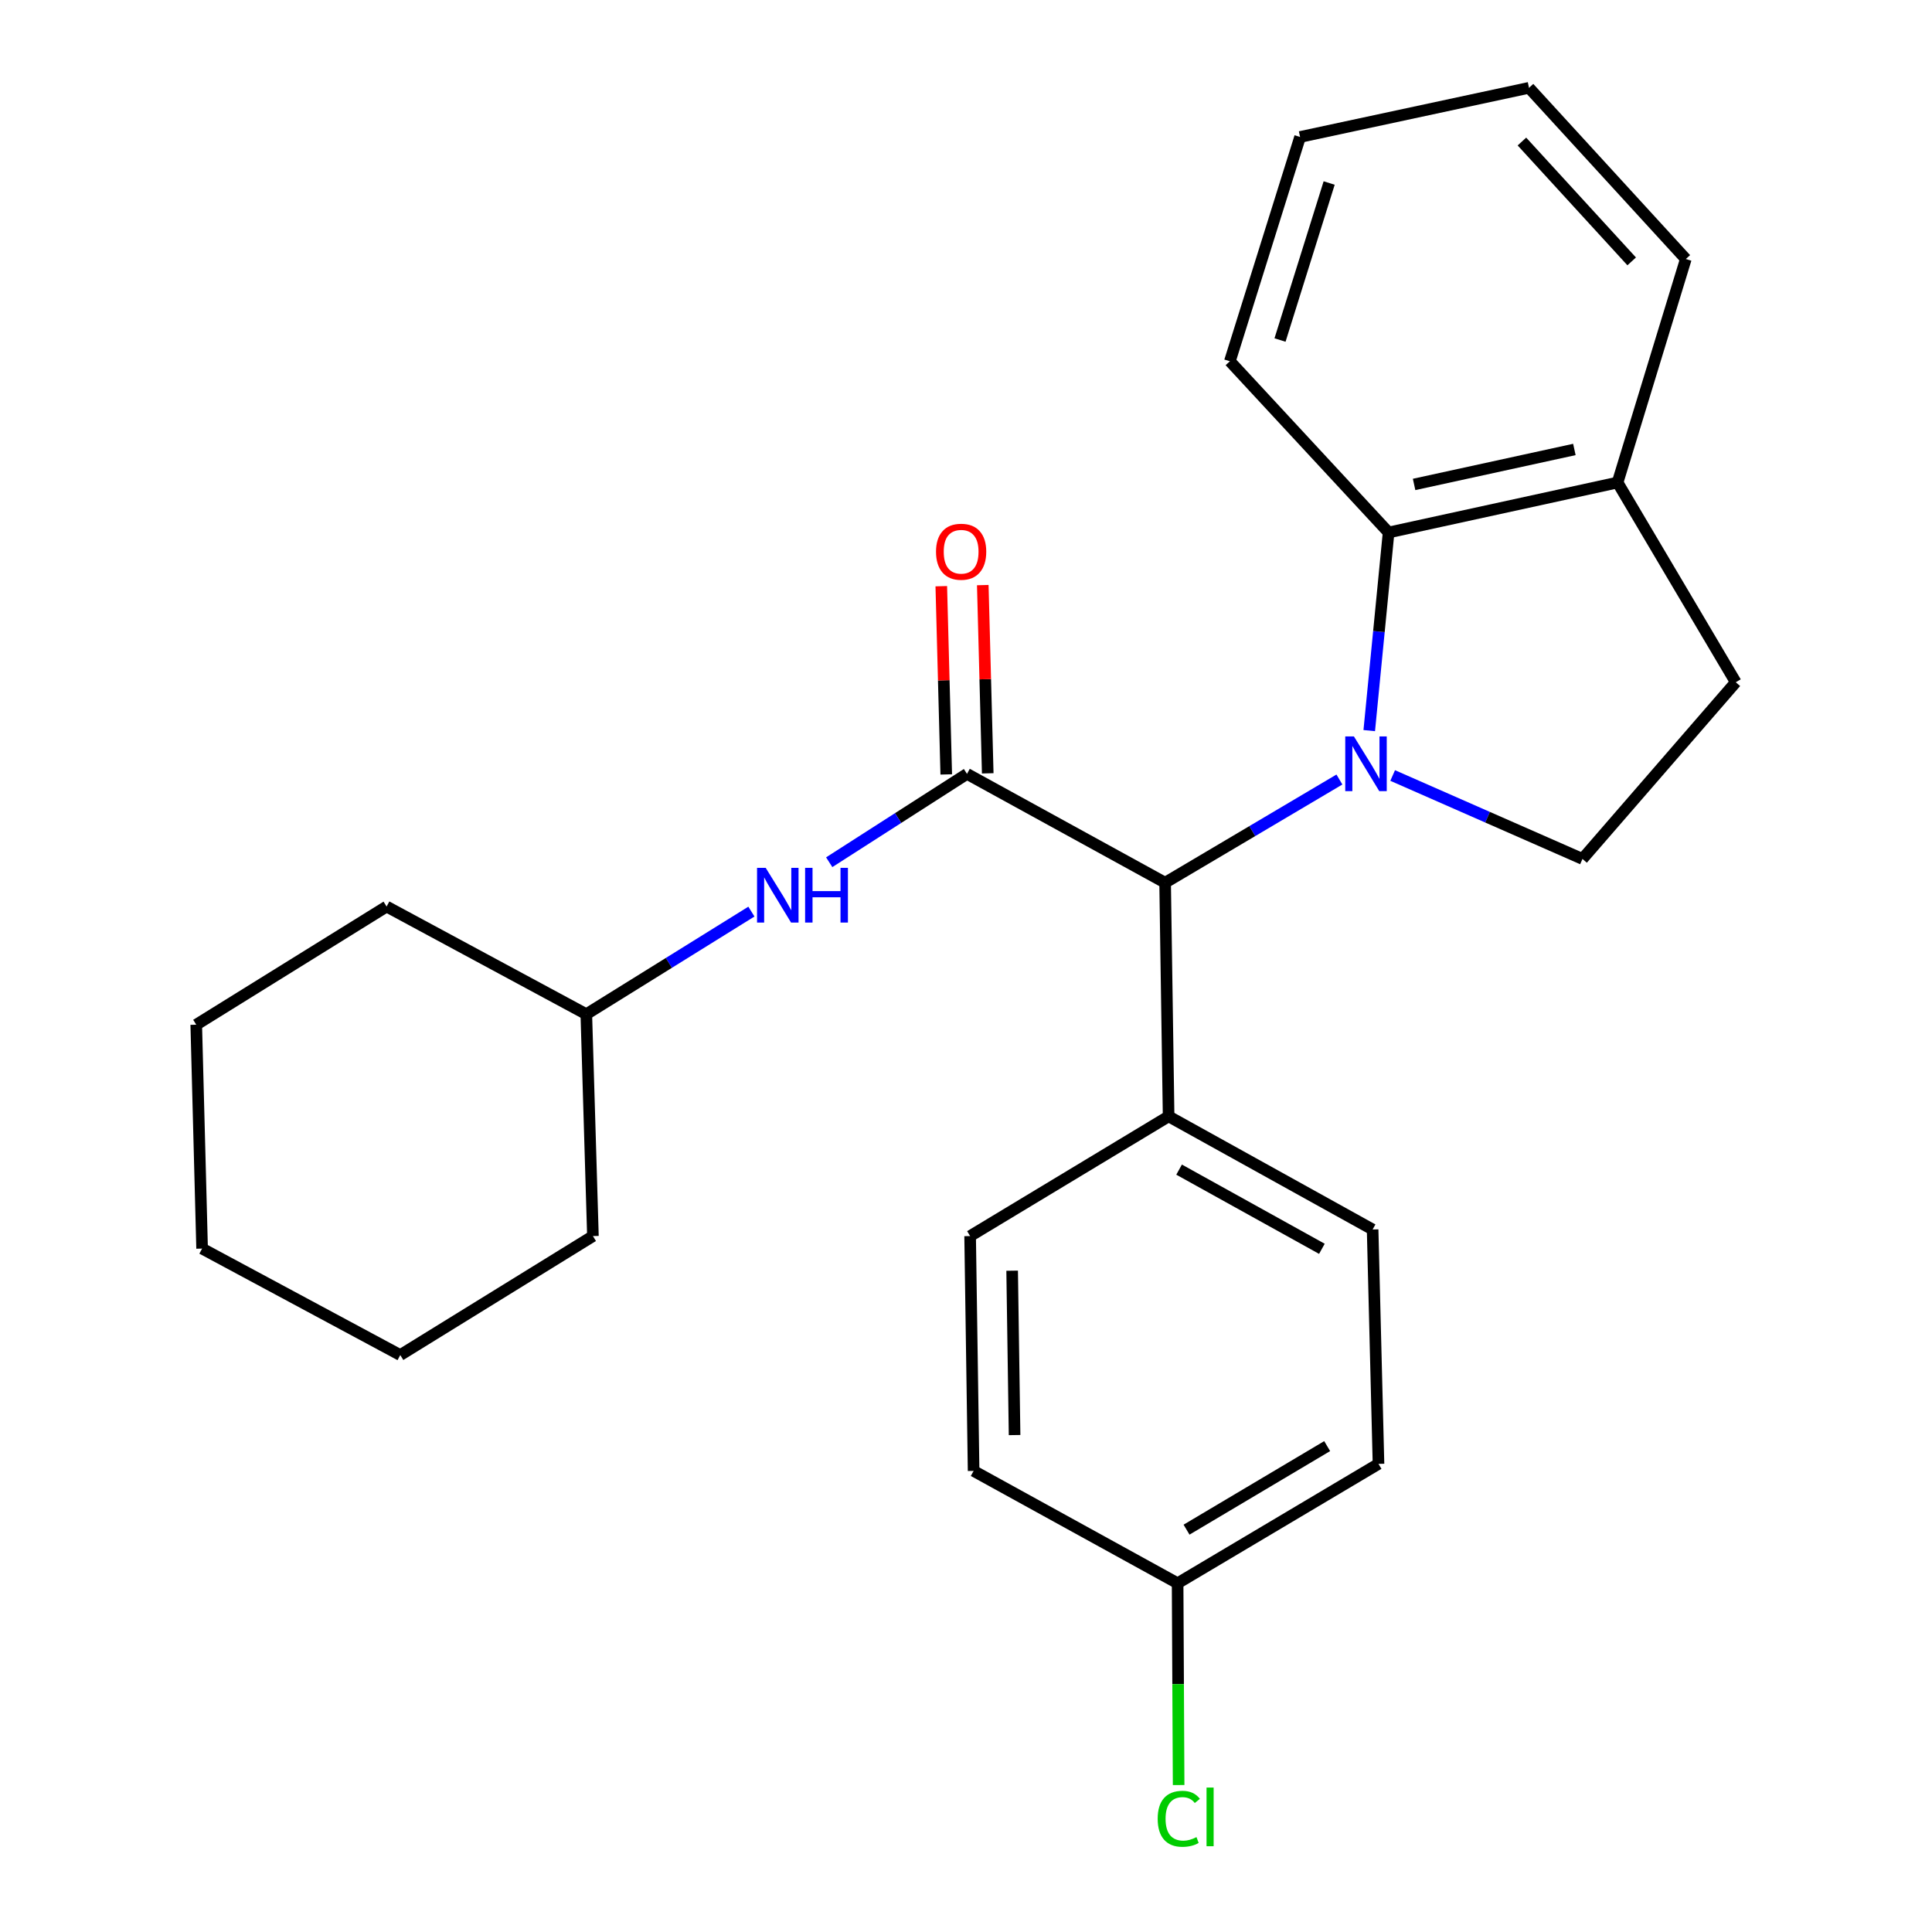 <?xml version='1.0' encoding='iso-8859-1'?>
<svg version='1.1' baseProfile='full'
              xmlns='http://www.w3.org/2000/svg'
                      xmlns:rdkit='http://www.rdkit.org/xml'
                      xmlns:xlink='http://www.w3.org/1999/xlink'
                  xml:space='preserve'
width='1000px' height='1000px' viewBox='0 0 1000 1000'>
<!-- END OF HEADER -->
<rect style='opacity:1.0;fill:#FFFFFF;stroke:none' width='1000' height='1000' x='0' y='0'> </rect>
<path class='bond-1' d='M 693.279,403.477 L 648.17,430.182' style='fill:none;fill-rule:evenodd;stroke:#0000FF;stroke-width:6px;stroke-linecap:butt;stroke-linejoin:miter;stroke-opacity:1' />
<path class='bond-1' d='M 648.17,430.182 L 603.061,456.886' style='fill:none;fill-rule:evenodd;stroke:#000000;stroke-width:6px;stroke-linecap:butt;stroke-linejoin:miter;stroke-opacity:1' />
<path class='bond-2' d='M 708.717,378.164 L 713.726,326.887' style='fill:none;fill-rule:evenodd;stroke:#0000FF;stroke-width:6px;stroke-linecap:butt;stroke-linejoin:miter;stroke-opacity:1' />
<path class='bond-2' d='M 713.726,326.887 L 718.735,275.611' style='fill:none;fill-rule:evenodd;stroke:#000000;stroke-width:6px;stroke-linecap:butt;stroke-linejoin:miter;stroke-opacity:1' />
<path class='bond-3' d='M 720.84,401.397 L 769.964,422.99' style='fill:none;fill-rule:evenodd;stroke:#0000FF;stroke-width:6px;stroke-linecap:butt;stroke-linejoin:miter;stroke-opacity:1' />
<path class='bond-3' d='M 769.964,422.99 L 819.087,444.582' style='fill:none;fill-rule:evenodd;stroke:#000000;stroke-width:6px;stroke-linecap:butt;stroke-linejoin:miter;stroke-opacity:1' />
<path class='bond-0' d='M 500.513,400.558 L 603.061,456.886' style='fill:none;fill-rule:evenodd;stroke:#000000;stroke-width:6px;stroke-linecap:butt;stroke-linejoin:miter;stroke-opacity:1' />
<path class='bond-4' d='M 500.513,400.558 L 464.857,423.422' style='fill:none;fill-rule:evenodd;stroke:#000000;stroke-width:6px;stroke-linecap:butt;stroke-linejoin:miter;stroke-opacity:1' />
<path class='bond-4' d='M 464.857,423.422 L 429.202,446.286' style='fill:none;fill-rule:evenodd;stroke:#0000FF;stroke-width:6px;stroke-linecap:butt;stroke-linejoin:miter;stroke-opacity:1' />
<path class='bond-6' d='M 511.25,400.275 L 509.967,351.561' style='fill:none;fill-rule:evenodd;stroke:#000000;stroke-width:6px;stroke-linecap:butt;stroke-linejoin:miter;stroke-opacity:1' />
<path class='bond-6' d='M 509.967,351.561 L 508.683,302.847' style='fill:none;fill-rule:evenodd;stroke:#FF0000;stroke-width:6px;stroke-linecap:butt;stroke-linejoin:miter;stroke-opacity:1' />
<path class='bond-6' d='M 489.776,400.841 L 488.493,352.127' style='fill:none;fill-rule:evenodd;stroke:#000000;stroke-width:6px;stroke-linecap:butt;stroke-linejoin:miter;stroke-opacity:1' />
<path class='bond-6' d='M 488.493,352.127 L 487.21,303.412' style='fill:none;fill-rule:evenodd;stroke:#FF0000;stroke-width:6px;stroke-linecap:butt;stroke-linejoin:miter;stroke-opacity:1' />
<path class='bond-5' d='M 603.061,456.886 L 604.875,577.824' style='fill:none;fill-rule:evenodd;stroke:#000000;stroke-width:6px;stroke-linecap:butt;stroke-linejoin:miter;stroke-opacity:1' />
<path class='bond-7' d='M 718.735,275.611 L 837.251,249.75' style='fill:none;fill-rule:evenodd;stroke:#000000;stroke-width:6px;stroke-linecap:butt;stroke-linejoin:miter;stroke-opacity:1' />
<path class='bond-7' d='M 731.933,250.745 L 814.894,232.642' style='fill:none;fill-rule:evenodd;stroke:#000000;stroke-width:6px;stroke-linecap:butt;stroke-linejoin:miter;stroke-opacity:1' />
<path class='bond-16' d='M 718.735,275.611 L 636.583,186.99' style='fill:none;fill-rule:evenodd;stroke:#000000;stroke-width:6px;stroke-linecap:butt;stroke-linejoin:miter;stroke-opacity:1' />
<path class='bond-8' d='M 819.087,444.582 L 898.423,353.133' style='fill:none;fill-rule:evenodd;stroke:#000000;stroke-width:6px;stroke-linecap:butt;stroke-linejoin:miter;stroke-opacity:1' />
<path class='bond-12' d='M 388.927,471.841 L 346.2,498.393' style='fill:none;fill-rule:evenodd;stroke:#0000FF;stroke-width:6px;stroke-linecap:butt;stroke-linejoin:miter;stroke-opacity:1' />
<path class='bond-12' d='M 346.2,498.393 L 303.473,524.945' style='fill:none;fill-rule:evenodd;stroke:#000000;stroke-width:6px;stroke-linecap:butt;stroke-linejoin:miter;stroke-opacity:1' />
<path class='bond-9' d='M 604.875,577.824 L 710.465,636.383' style='fill:none;fill-rule:evenodd;stroke:#000000;stroke-width:6px;stroke-linecap:butt;stroke-linejoin:miter;stroke-opacity:1' />
<path class='bond-9' d='M 610.295,605.393 L 684.209,646.384' style='fill:none;fill-rule:evenodd;stroke:#000000;stroke-width:6px;stroke-linecap:butt;stroke-linejoin:miter;stroke-opacity:1' />
<path class='bond-10' d='M 604.875,577.824 L 502.136,639.796' style='fill:none;fill-rule:evenodd;stroke:#000000;stroke-width:6px;stroke-linecap:butt;stroke-linejoin:miter;stroke-opacity:1' />
<path class='bond-17' d='M 837.251,249.75 L 872.575,134.075' style='fill:none;fill-rule:evenodd;stroke:#000000;stroke-width:6px;stroke-linecap:butt;stroke-linejoin:miter;stroke-opacity:1' />
<path class='bond-25' d='M 837.251,249.75 L 898.423,353.133' style='fill:none;fill-rule:evenodd;stroke:#000000;stroke-width:6px;stroke-linecap:butt;stroke-linejoin:miter;stroke-opacity:1' />
<path class='bond-14' d='M 710.465,636.383 L 713.508,757.702' style='fill:none;fill-rule:evenodd;stroke:#000000;stroke-width:6px;stroke-linecap:butt;stroke-linejoin:miter;stroke-opacity:1' />
<path class='bond-13' d='M 502.136,639.796 L 503.938,761.342' style='fill:none;fill-rule:evenodd;stroke:#000000;stroke-width:6px;stroke-linecap:butt;stroke-linejoin:miter;stroke-opacity:1' />
<path class='bond-13' d='M 523.885,657.709 L 525.146,742.792' style='fill:none;fill-rule:evenodd;stroke:#000000;stroke-width:6px;stroke-linecap:butt;stroke-linejoin:miter;stroke-opacity:1' />
<path class='bond-11' d='M 609.529,819.484 L 503.938,761.342' style='fill:none;fill-rule:evenodd;stroke:#000000;stroke-width:6px;stroke-linecap:butt;stroke-linejoin:miter;stroke-opacity:1' />
<path class='bond-15' d='M 609.529,819.484 L 609.792,871.711' style='fill:none;fill-rule:evenodd;stroke:#000000;stroke-width:6px;stroke-linecap:butt;stroke-linejoin:miter;stroke-opacity:1' />
<path class='bond-15' d='M 609.792,871.711 L 610.055,923.938' style='fill:none;fill-rule:evenodd;stroke:#00CC00;stroke-width:6px;stroke-linecap:butt;stroke-linejoin:miter;stroke-opacity:1' />
<path class='bond-27' d='M 609.529,819.484 L 713.508,757.702' style='fill:none;fill-rule:evenodd;stroke:#000000;stroke-width:6px;stroke-linecap:butt;stroke-linejoin:miter;stroke-opacity:1' />
<path class='bond-27' d='M 614.153,791.75 L 686.939,748.503' style='fill:none;fill-rule:evenodd;stroke:#000000;stroke-width:6px;stroke-linecap:butt;stroke-linejoin:miter;stroke-opacity:1' />
<path class='bond-18' d='M 303.473,524.945 L 200.102,469.225' style='fill:none;fill-rule:evenodd;stroke:#000000;stroke-width:6px;stroke-linecap:butt;stroke-linejoin:miter;stroke-opacity:1' />
<path class='bond-19' d='M 303.473,524.945 L 306.898,639.796' style='fill:none;fill-rule:evenodd;stroke:#000000;stroke-width:6px;stroke-linecap:butt;stroke-linejoin:miter;stroke-opacity:1' />
<path class='bond-20' d='M 636.583,186.99 L 672.921,70.897' style='fill:none;fill-rule:evenodd;stroke:#000000;stroke-width:6px;stroke-linecap:butt;stroke-linejoin:miter;stroke-opacity:1' />
<path class='bond-20' d='M 662.534,175.993 L 687.971,94.728' style='fill:none;fill-rule:evenodd;stroke:#000000;stroke-width:6px;stroke-linecap:butt;stroke-linejoin:miter;stroke-opacity:1' />
<path class='bond-26' d='M 872.575,134.075 L 791.413,45.455' style='fill:none;fill-rule:evenodd;stroke:#000000;stroke-width:6px;stroke-linecap:butt;stroke-linejoin:miter;stroke-opacity:1' />
<path class='bond-26' d='M 844.559,135.29 L 787.746,73.256' style='fill:none;fill-rule:evenodd;stroke:#000000;stroke-width:6px;stroke-linecap:butt;stroke-linejoin:miter;stroke-opacity:1' />
<path class='bond-23' d='M 200.102,469.225 L 101.577,530.386' style='fill:none;fill-rule:evenodd;stroke:#000000;stroke-width:6px;stroke-linecap:butt;stroke-linejoin:miter;stroke-opacity:1' />
<path class='bond-22' d='M 306.898,639.796 L 207.179,701.375' style='fill:none;fill-rule:evenodd;stroke:#000000;stroke-width:6px;stroke-linecap:butt;stroke-linejoin:miter;stroke-opacity:1' />
<path class='bond-21' d='M 672.921,70.897 L 791.413,45.455' style='fill:none;fill-rule:evenodd;stroke:#000000;stroke-width:6px;stroke-linecap:butt;stroke-linejoin:miter;stroke-opacity:1' />
<path class='bond-24' d='M 207.179,701.375 L 104.608,646.264' style='fill:none;fill-rule:evenodd;stroke:#000000;stroke-width:6px;stroke-linecap:butt;stroke-linejoin:miter;stroke-opacity:1' />
<path class='bond-28' d='M 101.577,530.386 L 104.608,646.264' style='fill:none;fill-rule:evenodd;stroke:#000000;stroke-width:6px;stroke-linecap:butt;stroke-linejoin:miter;stroke-opacity:1' />
<path  class='atom-0' d='M 700.78 381.171
L 710.06 396.171
Q 710.98 397.651, 712.46 400.331
Q 713.94 403.011, 714.02 403.171
L 714.02 381.171
L 717.78 381.171
L 717.78 409.491
L 713.9 409.491
L 703.94 393.091
Q 702.78 391.171, 701.54 388.971
Q 700.34 386.771, 699.98 386.091
L 699.98 409.491
L 696.3 409.491
L 696.3 381.171
L 700.78 381.171
' fill='#0000FF'/>
<path  class='atom-5' d='M 396.324 449.194
L 405.604 464.194
Q 406.524 465.674, 408.004 468.354
Q 409.484 471.034, 409.564 471.194
L 409.564 449.194
L 413.324 449.194
L 413.324 477.514
L 409.444 477.514
L 399.484 461.114
Q 398.324 459.194, 397.084 456.994
Q 395.884 454.794, 395.524 454.114
L 395.524 477.514
L 391.844 477.514
L 391.844 449.194
L 396.324 449.194
' fill='#0000FF'/>
<path  class='atom-5' d='M 416.724 449.194
L 420.564 449.194
L 420.564 461.234
L 435.044 461.234
L 435.044 449.194
L 438.884 449.194
L 438.884 477.514
L 435.044 477.514
L 435.044 464.434
L 420.564 464.434
L 420.564 477.514
L 416.724 477.514
L 416.724 449.194
' fill='#0000FF'/>
<path  class='atom-7' d='M 484.482 285.572
Q 484.482 278.772, 487.842 274.972
Q 491.202 271.172, 497.482 271.172
Q 503.762 271.172, 507.122 274.972
Q 510.482 278.772, 510.482 285.572
Q 510.482 292.452, 507.082 296.372
Q 503.682 300.252, 497.482 300.252
Q 491.242 300.252, 487.842 296.372
Q 484.482 292.492, 484.482 285.572
M 497.482 297.052
Q 501.802 297.052, 504.122 294.172
Q 506.482 291.252, 506.482 285.572
Q 506.482 280.012, 504.122 277.212
Q 501.802 274.372, 497.482 274.372
Q 493.162 274.372, 490.802 277.172
Q 488.482 279.972, 488.482 285.572
Q 488.482 291.292, 490.802 294.172
Q 493.162 297.052, 497.482 297.052
' fill='#FF0000'/>
<path  class='atom-16' d='M 599.217 941.402
Q 599.217 934.362, 602.497 930.682
Q 605.817 926.962, 612.097 926.962
Q 617.937 926.962, 621.057 931.082
L 618.417 933.242
Q 616.137 930.242, 612.097 930.242
Q 607.817 930.242, 605.537 933.122
Q 603.297 935.962, 603.297 941.402
Q 603.297 947.002, 605.617 949.882
Q 607.977 952.762, 612.537 952.762
Q 615.657 952.762, 619.297 950.882
L 620.417 953.882
Q 618.937 954.842, 616.697 955.402
Q 614.457 955.962, 611.977 955.962
Q 605.817 955.962, 602.497 952.202
Q 599.217 948.442, 599.217 941.402
' fill='#00CC00'/>
<path  class='atom-16' d='M 624.497 925.242
L 628.177 925.242
L 628.177 955.602
L 624.497 955.602
L 624.497 925.242
' fill='#00CC00'/>
</svg>
